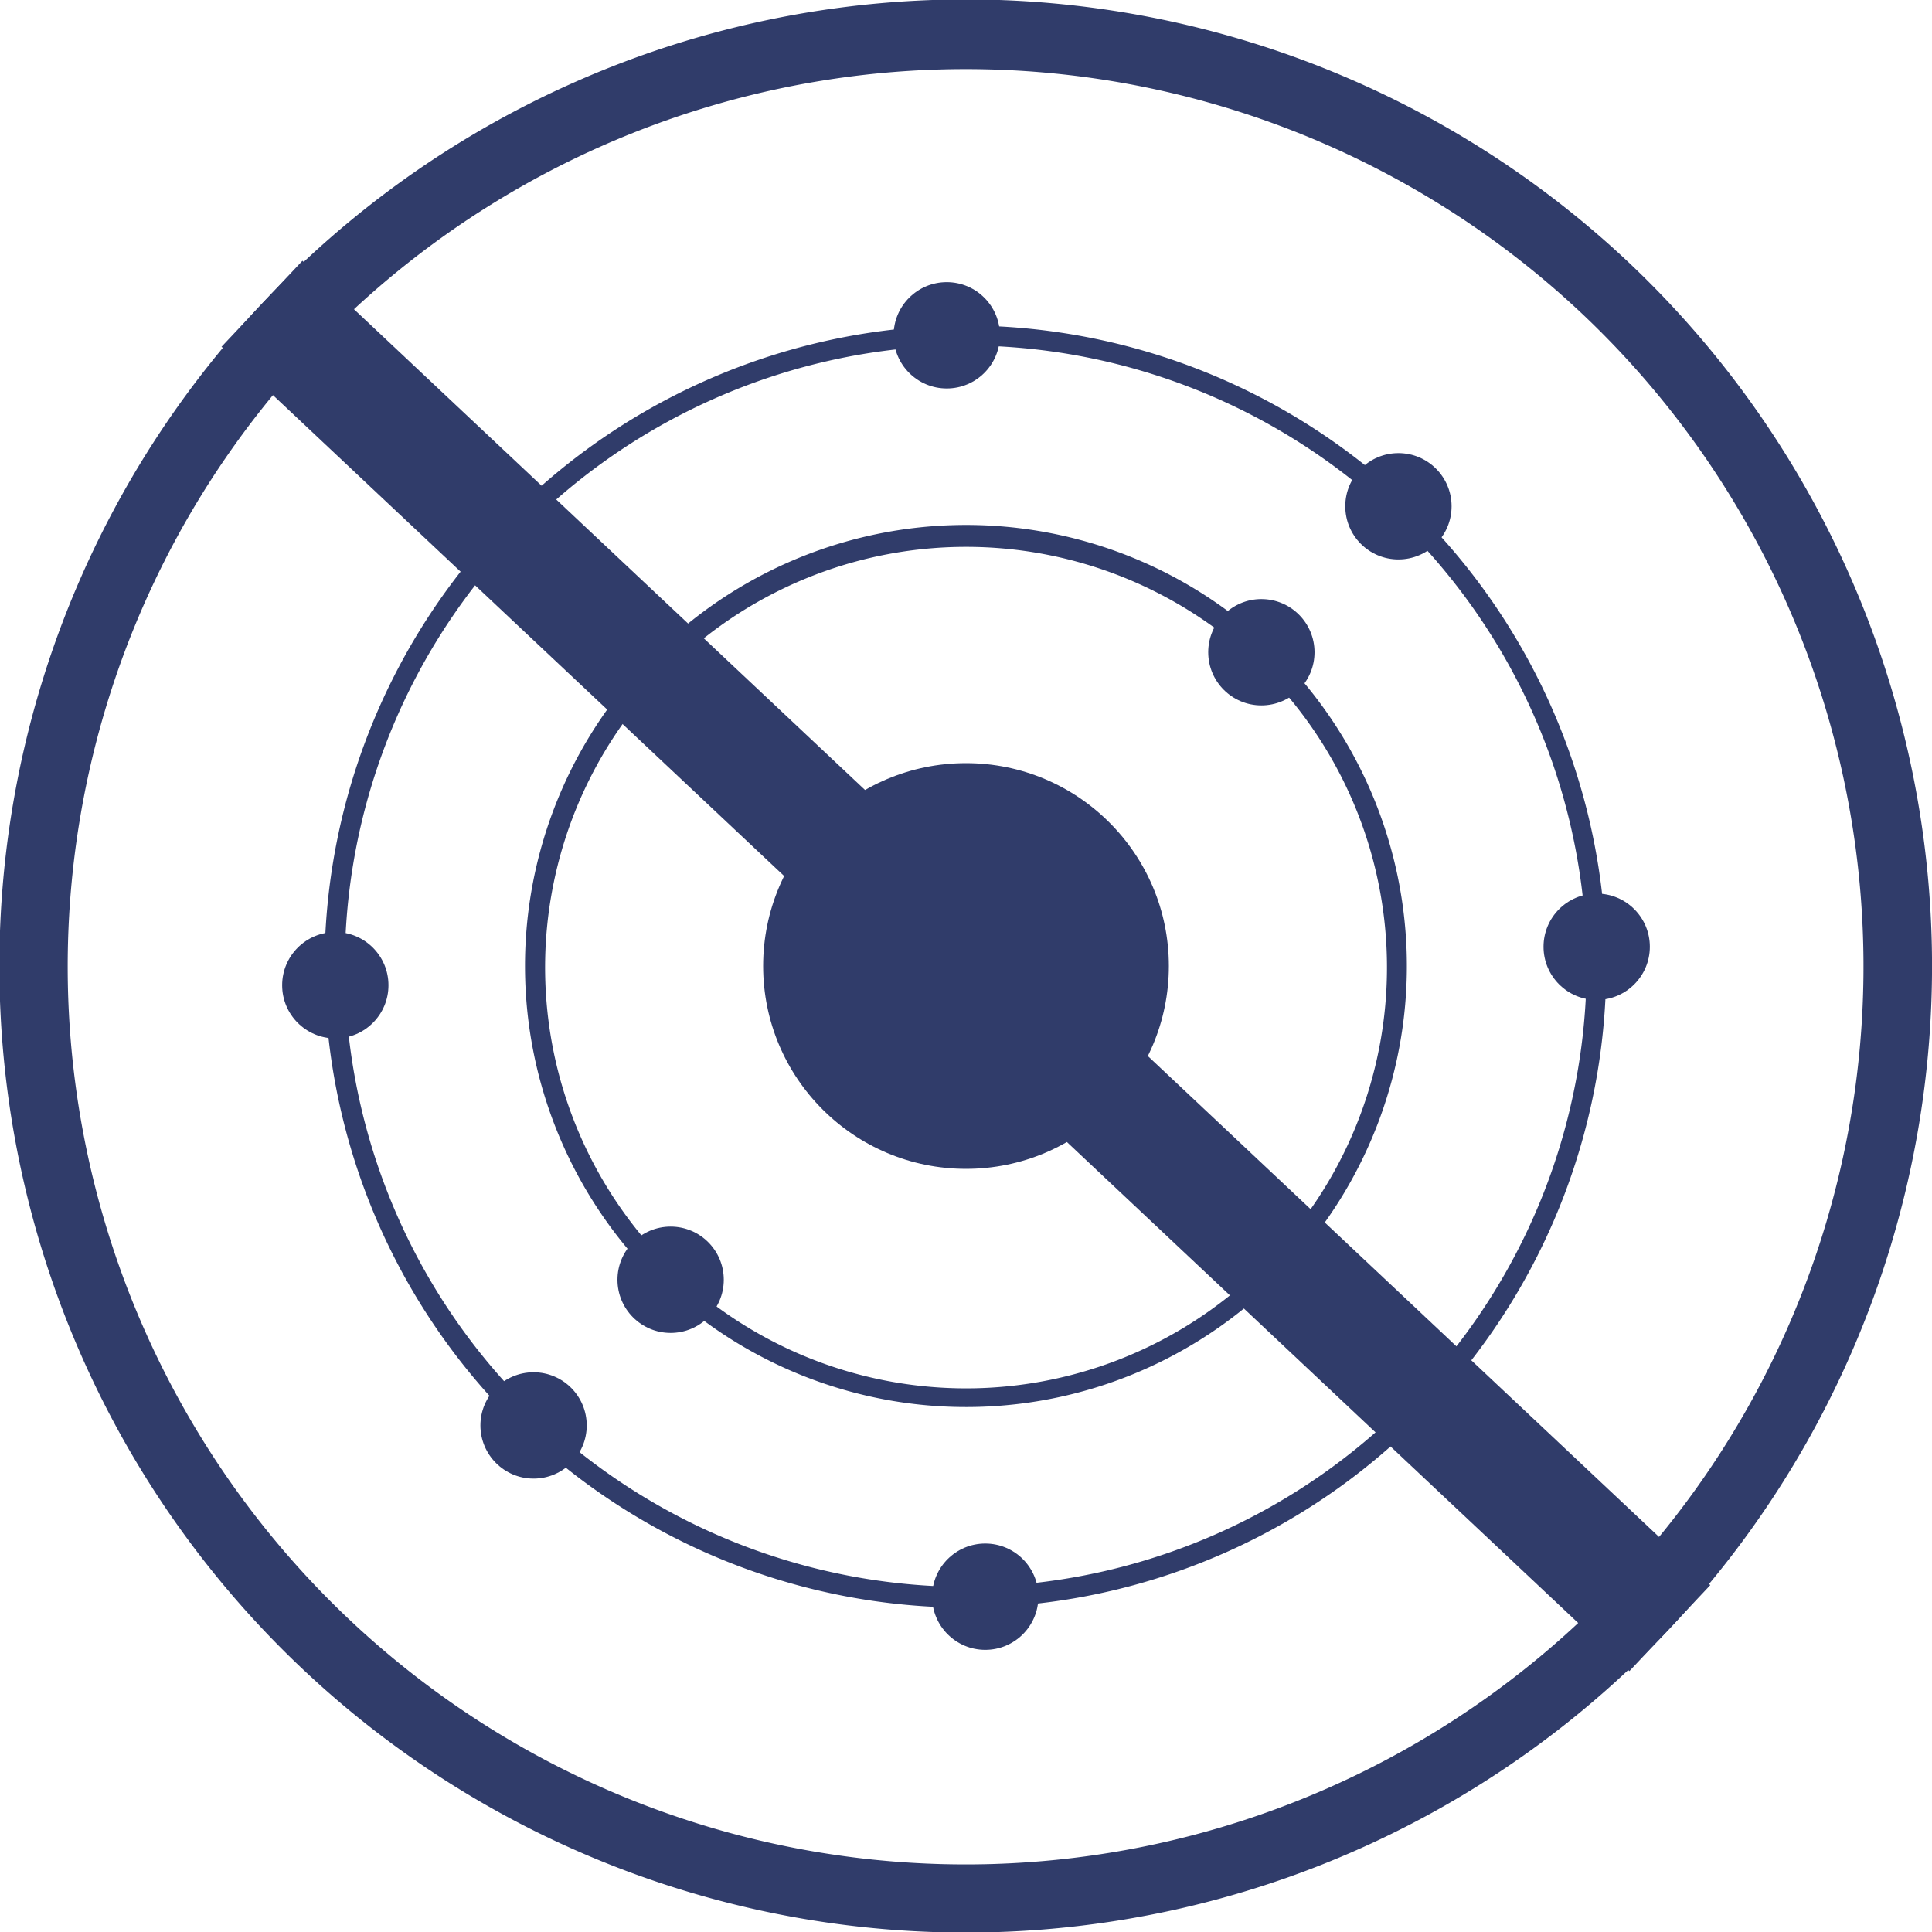 <svg xmlns="http://www.w3.org/2000/svg" viewBox="0 0 67.24 67.24"><defs><style>.cls-1{fill:#303c6a;}</style></defs><g id="Layer_2" data-name="Layer 2"><g id="Capa_1" data-name="Capa 1"><circle class="cls-1" cx="33.62" cy="33.62" r="7.06"/><path class="cls-1" d="M44.8,44.14a15.35,15.35,0,1,1-.66-21.7A15.37,15.37,0,0,1,44.8,44.14ZM23,23.58A14.65,14.65,0,1,0,43.66,23,14.68,14.68,0,0,0,23,23.58Z"/><path class="cls-1" d="M49.87,48.91a22.31,22.31,0,1,1-1-31.54A22.34,22.34,0,0,1,49.87,48.91Zm-32-30.1a21.61,21.61,0,1,0,30.55-.93A21.64,21.64,0,0,0,17.88,18.81Z"/><circle class="cls-1" cx="22.7" cy="23.34" r="1.85"/><circle class="cls-1" cx="17.62" cy="18.57" r="1.85"/><circle class="cls-1" cx="44.54" cy="43.9" r="1.85"/><circle class="cls-1" cx="49.61" cy="48.67" r="1.85"/><circle class="cls-1" cx="18.57" cy="49.61" r="1.85"/><circle class="cls-1" cx="48.67" cy="17.62" r="1.85"/><circle class="cls-1" cx="23.34" cy="44.54" r="1.85"/><circle class="cls-1" cx="43.9" cy="22.7" r="1.85"/><circle class="cls-1" cx="34.29" cy="55.57" r="1.85"/><circle class="cls-1" cx="32.95" cy="11.67" r="1.85"/><circle class="cls-1" cx="11.67" cy="34.29" r="1.85"/><circle class="cls-1" cx="55.57" cy="32.95" r="1.85"/><path class="cls-1" d="M58.12,56.67A33.64,33.64,0,1,1,56.67,9.12,33.68,33.68,0,0,1,58.12,56.67ZM10.86,12.21A31.25,31.25,0,1,0,55,10.86,31.29,31.29,0,0,0,10.86,12.21Z"/><rect class="cls-1" x="31.56" y="-0.02" width="4.11" height="67.27" transform="translate(-13.9 35.07) rotate(-46.75)"/></g></g></svg>